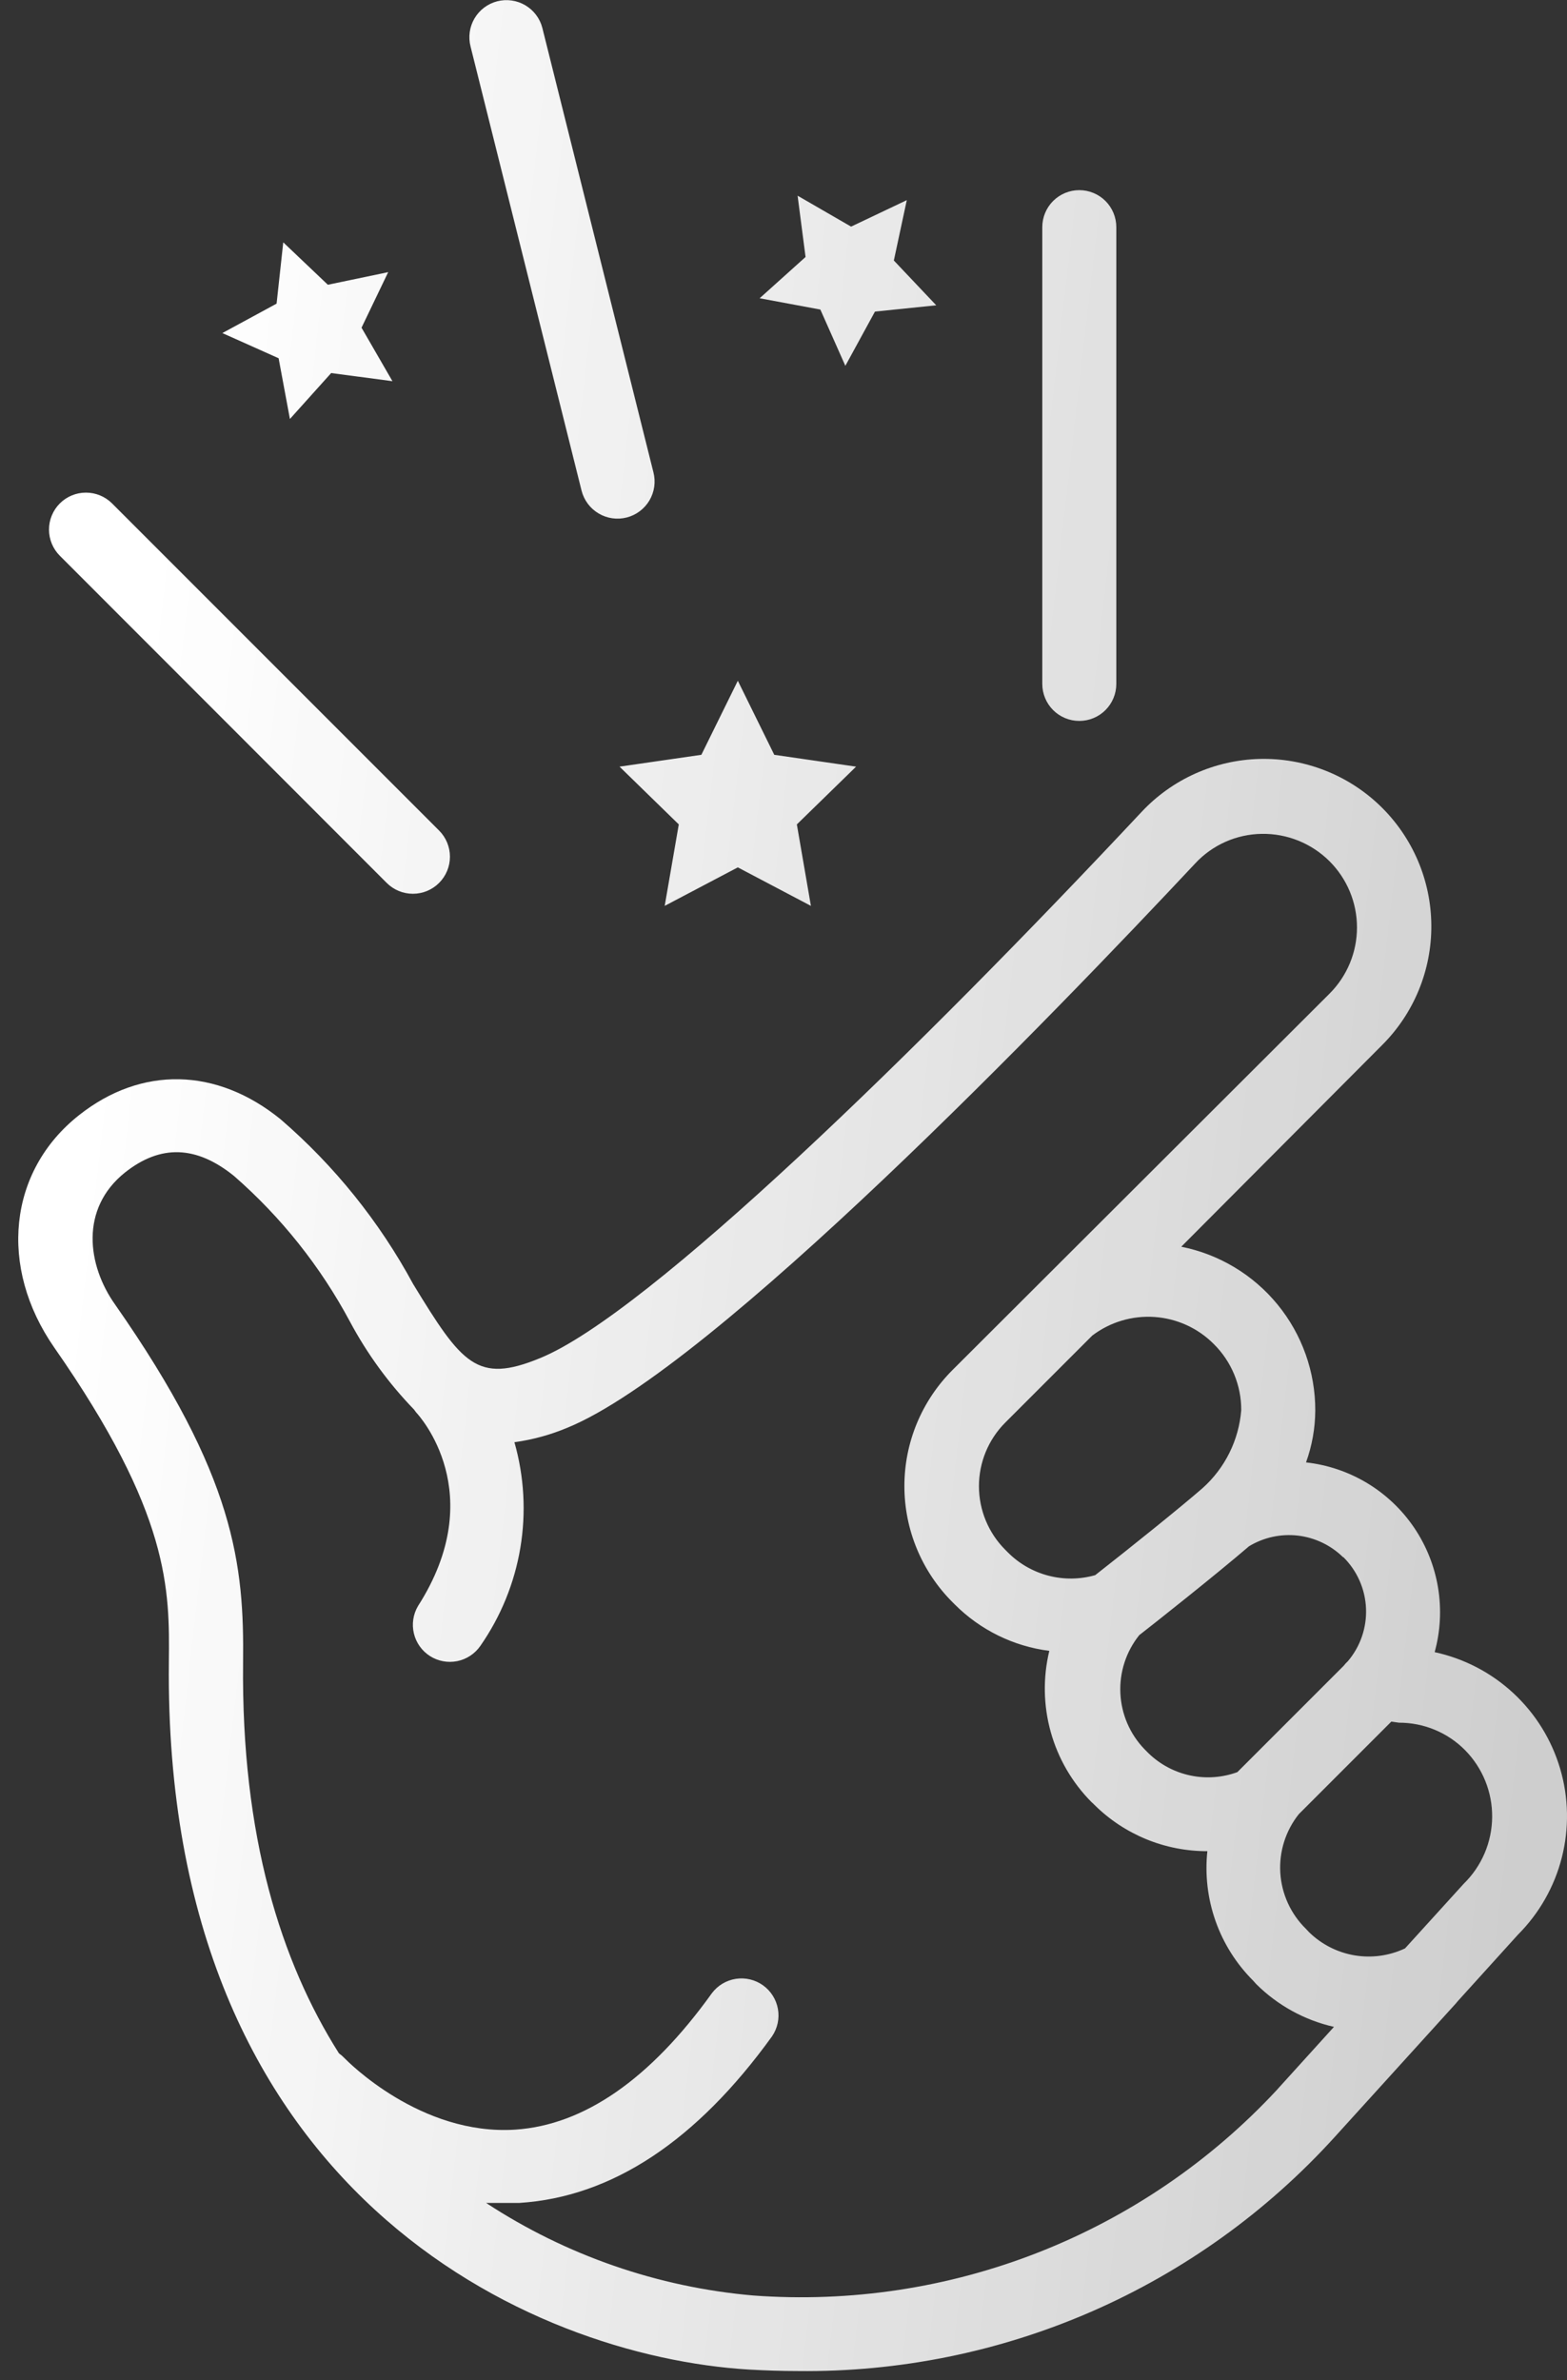 <svg width="81" height="123" viewBox="0 0 81 123" fill="none" xmlns="http://www.w3.org/2000/svg">
<rect x="0" y="0" width="81" height="123" fill="#333333" stroke="none"/>
<path fill-rule="evenodd" clip-rule="evenodd" d="M27.711 0.771C27.863 0.972 27.973 1.201 28.035 1.445L33.776 24.406C33.839 24.65 33.853 24.904 33.818 25.153C33.782 25.402 33.698 25.642 33.571 25.859C33.443 26.076 33.273 26.265 33.072 26.416C32.871 26.568 32.642 26.678 32.398 26.741C32.154 26.804 31.901 26.818 31.651 26.783C31.402 26.747 31.162 26.663 30.946 26.535C30.729 26.407 30.539 26.238 30.388 26.037C30.237 25.836 30.127 25.607 30.064 25.363L24.323 2.402C24.261 2.158 24.246 1.904 24.282 1.655C24.317 1.406 24.401 1.166 24.529 0.949C24.657 0.733 24.826 0.543 25.027 0.392C25.228 0.241 25.457 0.13 25.701 0.067C25.945 0.005 26.199 -0.01 26.448 0.026C26.697 0.061 26.937 0.145 27.154 0.273C27.37 0.401 27.56 0.57 27.711 0.771ZM57.703 35.342V11.739C57.703 11.232 57.502 10.745 57.143 10.386C56.784 10.028 56.297 9.826 55.79 9.826C55.282 9.826 54.796 10.028 54.437 10.386C54.078 10.745 53.877 11.232 53.877 11.739V35.342C53.877 35.849 54.078 36.336 54.437 36.695C54.796 37.054 55.282 37.255 55.79 37.255C56.297 37.255 56.784 37.054 57.143 36.695C57.502 36.336 57.703 35.849 57.703 35.342ZM3.094 26.014C2.916 26.191 2.775 26.402 2.679 26.635C2.582 26.867 2.533 27.116 2.533 27.367C2.533 27.619 2.582 27.868 2.679 28.1C2.775 28.332 2.916 28.544 3.094 28.721L19.989 45.626C20.349 45.986 20.835 46.187 21.343 46.187C21.851 46.187 22.338 45.986 22.697 45.626C23.056 45.267 23.258 44.78 23.258 44.273C23.258 43.765 23.056 43.278 22.697 42.919L5.792 26.014C5.433 25.657 4.948 25.457 4.443 25.457C3.937 25.457 3.452 25.657 3.094 26.014ZM2.807 69.64C8.807 78.239 8.767 82.124 8.729 85.889L8.729 85.904C8.442 113.305 27.433 121.772 38.712 122.451C39.574 122.499 40.406 122.527 41.238 122.527C46.454 122.589 51.624 121.544 56.407 119.462C61.189 117.379 65.476 114.305 68.983 110.444L75.25 103.537L75.355 103.412L78.464 99.978C79.565 98.876 80.349 97.498 80.733 95.988C81.117 94.479 81.087 92.894 80.646 91.4C80.206 89.906 79.371 88.558 78.229 87.498C77.088 86.439 75.681 85.706 74.159 85.378C74.458 84.292 74.517 83.154 74.334 82.043C74.15 80.932 73.728 79.874 73.096 78.941C72.464 78.009 71.637 77.225 70.673 76.643C69.708 76.062 68.629 75.696 67.51 75.572C67.821 74.713 67.982 73.807 67.988 72.893C67.993 70.898 67.305 68.963 66.042 67.418C64.779 65.874 63.018 64.816 61.061 64.426L71.442 54.007C72.256 53.196 72.901 52.23 73.338 51.166C73.775 50.102 73.996 48.962 73.987 47.813C73.979 46.663 73.742 45.526 73.29 44.469C72.837 43.412 72.179 42.455 71.353 41.655C70.527 40.855 69.55 40.228 68.479 39.81C67.408 39.392 66.264 39.191 65.114 39.219C63.965 39.248 62.833 39.505 61.783 39.976C60.734 40.447 59.79 41.122 59.005 41.962C47.629 54.103 33.489 67.918 27.911 70.185C24.658 71.525 23.874 70.482 21.358 66.359C19.61 63.128 17.289 60.243 14.508 57.844C11.197 55.155 7.303 55.079 4.079 57.633C0.434 60.513 -0.092 65.469 2.807 69.64ZM72.312 89.023C72.947 89.021 73.576 89.145 74.162 89.388C74.749 89.631 75.281 89.988 75.728 90.439C76.179 90.896 76.535 91.438 76.776 92.033C77.017 92.628 77.138 93.265 77.131 93.907C77.125 94.549 76.992 95.183 76.74 95.773C76.487 96.364 76.121 96.898 75.661 97.347L72.628 100.686C71.816 101.069 70.906 101.195 70.02 101.046C69.134 100.897 68.315 100.481 67.672 99.853L67.5 99.671C66.718 98.904 66.248 97.874 66.18 96.78C66.113 95.686 66.454 94.607 67.137 93.749L71.92 88.966L72.312 89.023ZM69.442 80.47C70.151 81.173 70.568 82.117 70.611 83.114C70.653 84.11 70.318 85.087 69.672 85.847C69.592 85.92 69.518 86 69.452 86.086L63.96 91.578C63.185 91.861 62.345 91.922 61.537 91.753C60.729 91.584 59.984 91.192 59.387 90.621L59.158 90.391C58.404 89.609 57.962 88.58 57.913 87.495C57.863 86.41 58.211 85.345 58.89 84.498C59.655 83.905 62.86 81.369 64.563 79.906C65.321 79.447 66.21 79.253 67.09 79.355C67.97 79.458 68.791 79.85 69.423 80.47H69.442ZM62.745 69.458C63.196 69.905 63.553 70.437 63.797 71.024C64.04 71.61 64.164 72.239 64.161 72.874C64.036 74.428 63.317 75.874 62.152 76.911C60.985 77.925 58.469 79.944 56.613 81.398C55.821 81.624 54.984 81.633 54.188 81.424C53.392 81.216 52.666 80.797 52.087 80.212L51.963 80.087C51.092 79.216 50.603 78.034 50.603 76.801C50.603 75.569 51.092 74.387 51.963 73.515L56.46 69.018C57.381 68.319 58.525 67.978 59.678 68.057C60.832 68.136 61.918 68.63 62.736 69.449L62.745 69.458ZM6.462 60.59C8.298 59.135 10.145 59.193 12.097 60.771C14.532 62.895 16.561 65.443 18.086 68.291C18.973 69.952 20.087 71.481 21.396 72.835C21.432 72.888 21.47 72.939 21.511 72.989C21.673 73.161 25.338 77.169 21.606 82.996C21.355 83.423 21.279 83.931 21.395 84.413C21.51 84.895 21.808 85.313 22.226 85.58C22.644 85.846 23.149 85.94 23.635 85.842C24.12 85.744 24.549 85.461 24.831 85.053C25.886 83.539 26.592 81.809 26.897 79.989C27.201 78.169 27.097 76.304 26.591 74.529C27.539 74.399 28.465 74.145 29.346 73.773C36.876 70.683 54.527 52.362 61.779 44.622C62.219 44.147 62.752 43.766 63.344 43.503C63.936 43.24 64.575 43.1 65.223 43.091C65.872 43.081 66.516 43.201 67.117 43.444C67.719 43.688 68.266 44.049 68.725 44.507C69.175 44.956 69.531 45.489 69.775 46.076C70.019 46.663 70.144 47.292 70.144 47.927C70.144 48.563 70.019 49.192 69.775 49.779C69.531 50.366 69.175 50.899 68.725 51.348L49.246 70.788C48.455 71.576 47.827 72.512 47.398 73.543C46.969 74.574 46.749 75.68 46.749 76.796C46.749 77.913 46.969 79.019 47.398 80.049C47.827 81.081 48.455 82.017 49.246 82.805L49.351 82.91C50.669 84.231 52.389 85.076 54.24 85.311C53.907 86.692 53.932 88.135 54.314 89.503C54.695 90.871 55.421 92.119 56.421 93.127L56.498 93.195L56.574 93.271C58.127 94.809 60.225 95.669 62.41 95.663C62.28 96.885 62.425 98.122 62.836 99.281C63.246 100.44 63.912 101.492 64.783 102.36L64.927 102.522C66.034 103.627 67.43 104.396 68.954 104.742L66.084 107.909L66.008 107.995C62.582 111.683 58.371 114.553 53.686 116.393C49.001 118.233 43.962 118.995 38.942 118.624C34.012 118.197 29.266 116.553 25.127 113.84H26.036H26.849C31.633 113.534 36.005 110.635 39.908 105.23C40.19 104.817 40.299 104.31 40.212 103.818C40.125 103.326 39.849 102.888 39.443 102.596C39.037 102.305 38.533 102.184 38.038 102.26C37.544 102.336 37.1 102.601 36.799 103.001C33.613 107.44 30.198 109.813 26.639 110.052C21.744 110.372 17.965 106.519 17.803 106.354L17.799 106.349C17.714 106.261 17.621 106.181 17.521 106.11C14.527 101.384 12.47 94.897 12.565 85.933C12.623 80.872 12.164 76.299 5.954 67.421C4.51 65.392 4.118 62.465 6.462 60.59ZM32.025 39.618L36.254 39.006L38.139 35.179L40.023 39.006L44.252 39.618L41.19 42.603L41.917 46.813L38.139 44.823L34.359 46.813L35.087 42.603L32.025 39.618ZM42.405 15.997L43.697 18.905L45.228 16.102L48.395 15.777L46.204 13.462L46.873 10.343L43.994 11.711L41.229 10.113L41.64 13.28L39.267 15.413L42.405 15.997ZM14.642 12.524L16.947 14.715L20.066 14.064L18.688 16.934L20.286 19.699L17.119 19.278L14.986 21.651L14.402 18.513L11.494 17.212L14.297 15.691L14.642 12.524Z" fill="url(#paint0_linear)"/>
<defs>
<linearGradient id="paint0_linear" x1="8.501" y1="24.843" x2="85.805" y2="33.694" gradientUnits="userSpaceOnUse">
<stop stop-color="white"/>
<stop offset="1" stop-color="white" stop-opacity="0.76"/>
</linearGradient>
</defs>
</svg>
